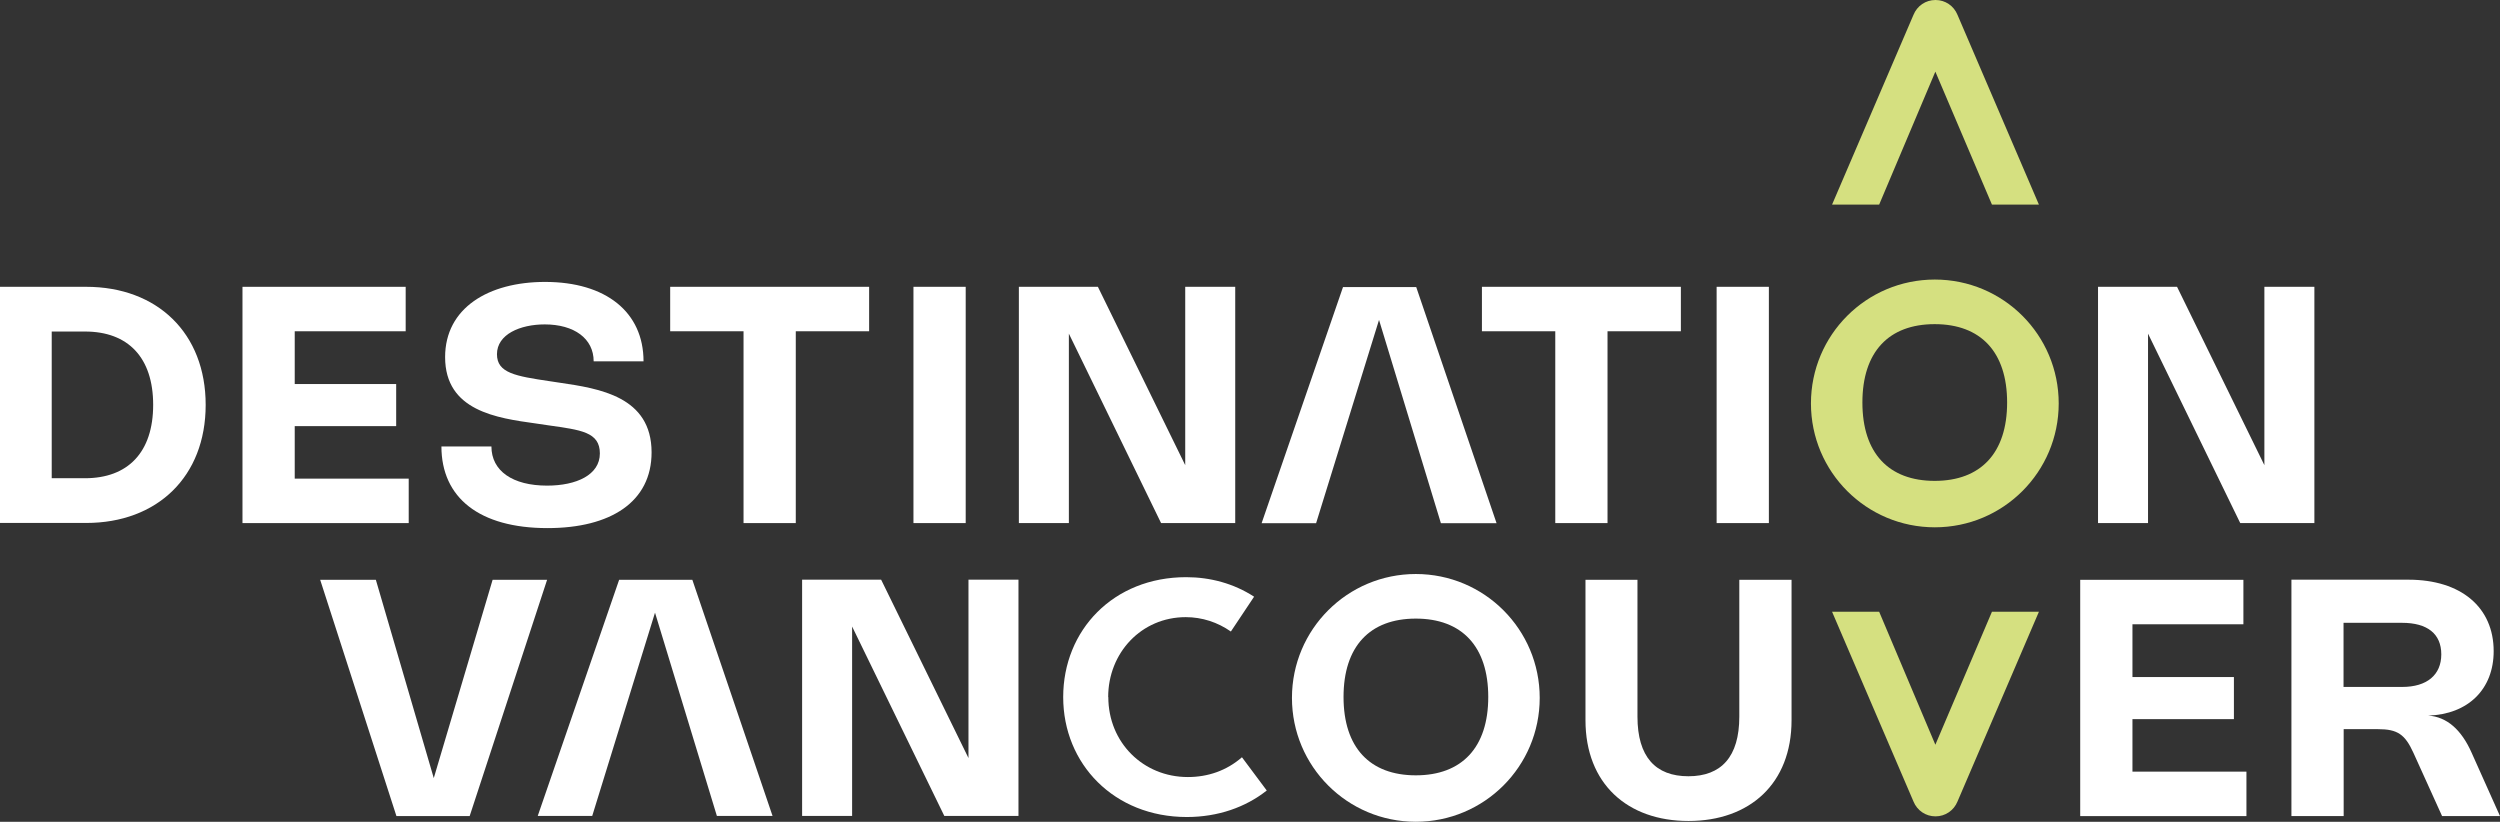 <?xml version="1.0" encoding="UTF-8"?>
<svg id="Layer_2" data-name="Layer 2" xmlns="http://www.w3.org/2000/svg" viewBox="0 0 189.5 62.29">
  <rect x="0" y="0" width="189.5" height="62.29" fill="#333333" stroke="none"/>
  <defs>
    <style>
      .cls-1 {
        fill: #d5e080;
      }

      .cls-2 {
        fill: #fff;
      }
    </style>
  </defs>
  <g id="HEADER">
    <g>
      <path class="cls-1" d="M150.99,15.51h3.56l-6.17-14.38c-.28-.69-.93-1.13-1.67-1.13s-1.39.44-1.67,1.13l-6.17,14.38h3.57l4.26-10.08,4.29,10.08h0Z"/>
      <path class="cls-1" d="M146.66,21.19c-5.19,0-9.39,4.2-9.39,9.39s4.2,9.39,9.39,9.39,9.39-4.2,9.39-9.39-4.2-9.39-9.39-9.39ZM146.65,36.45c-3.49,0-5.48-2.11-5.48-5.94s1.99-5.94,5.48-5.94,5.49,2.11,5.49,5.94-2,5.94-5.49,5.94Z"/>
      <path class="cls-2" d="M41.47,43.95l-5.87,17.91h-5.55l-5.78-17.91h4.22l4.39,15.03,4.46-15.03h4.13Z"/>
      <path class="cls-2" d="M77.2,61.85h-5.62l-6.99-14.36v14.36h-3.79v-17.91h5.99l6.62,13.52v-13.52h3.79v17.91Z"/>
      <path class="cls-2" d="M120.16,43.95h3.96v10.37c0,3.05,1.37,4.52,3.86,4.52s3.86-1.47,3.86-4.52v-10.37h3.96v10.64c0,4.82-3.18,7.64-7.81,7.64s-7.81-2.82-7.81-7.64v-10.64Z"/>
      <path class="cls-2" d="M170.05,43.95v3.37h-8.41v4h7.69v3.19h-7.69v3.98h8.64v3.37h-12.6v-17.91h12.37Z"/>
      <path class="cls-2" d="M173.69,61.85v-17.91h8.86c4.02,0,6.47,2.11,6.47,5.42,0,2.89-1.95,4.79-4.96,4.88,1.41.1,2.51,1.06,3.29,2.82l2.15,4.8h-4.39l-2.17-4.79c-.64-1.41-1.21-1.8-2.69-1.8h-2.6v6.59h-3.96ZM182.09,52.07c1.87,0,2.96-.91,2.96-2.47s-1.06-2.39-2.97-2.39h-4.44v4.86h4.45Z"/>
      <path class="cls-2" d="M107.32,43.51c-5.19,0-9.39,4.2-9.39,9.39s4.2,9.39,9.39,9.39,9.39-4.2,9.39-9.39-4.2-9.39-9.39-9.39ZM107.32,58.77c-3.49,0-5.48-2.11-5.48-5.94s1.99-5.94,5.48-5.94,5.49,2.11,5.49,5.94-2,5.94-5.49,5.94Z"/>
      <path class="cls-1" d="M146.71,61.88c.74,0,1.39-.44,1.67-1.13l6.17-14.38h-3.56l-4.29,10.08-4.26-10.08h-3.57l6.17,14.38c.28.69.93,1.13,1.67,1.13"/>
      <path class="cls-2" d="M84.01,52.84c0,3.44,2.64,6.06,6.03,6.06,1.51,0,2.93-.48,4.1-1.5l1.88,2.52c-1.6,1.27-3.7,2.01-6.06,2.01-5.51,0-9.37-4.02-9.37-9.09s3.8-9.09,9.32-9.09c1.83,0,3.61.48,5.15,1.48l-1.76,2.64c-1-.7-2.18-1.09-3.42-1.09-3.36,0-5.88,2.7-5.88,6.06"/>
      <polygon class="cls-2" points="52.48 43.95 46.93 43.95 40.76 61.85 44.89 61.85 49.65 46.44 54.34 61.85 58.56 61.85 52.48 43.95"/>
      <polygon class="cls-2" points="107.35 21.76 101.8 21.76 95.63 39.66 99.76 39.66 104.53 24.25 109.22 39.66 113.44 39.66 107.35 21.76"/>
      <g>
        <path class="cls-2" d="M0,21.74h6.53c5.4,0,9.06,3.52,9.06,8.95s-3.66,8.95-9.06,8.95H0v-17.91ZM6.44,36.25c3.27,0,5.17-1.98,5.17-5.56s-1.89-5.56-5.17-5.56h-2.52v11.12h2.52Z"/>
        <path class="cls-2" d="M30.75,21.74v3.37h-8.41v4h7.69v3.19h-7.69v3.98h8.64v3.37h-12.6v-17.91h12.37Z"/>
        <path class="cls-2" d="M48.79,27.39h-3.79c0-1.73-1.48-2.8-3.71-2.8-1.86,0-3.62.75-3.62,2.26,0,1.43,1.41,1.66,4.03,2.05l.73.11c2.99.44,6.96,1.04,6.96,5.28,0,3.76-3.11,5.74-7.89,5.74-5.16,0-8.04-2.3-8.04-6.19h3.79c0,1.86,1.61,2.97,4.22,2.97,2.22,0,4-.81,4-2.44s-1.45-1.78-3.9-2.13l-.95-.14c-2.95-.41-6.88-.95-6.88-5.03,0-3.73,3.29-5.7,7.58-5.7,4.6,0,7.46,2.28,7.46,6.02Z"/>
        <path class="cls-2" d="M65.88,25.11h-5.56v14.54h-3.96v-14.54h-5.56v-3.37h15.08v3.37Z"/>
        <path class="cls-2" d="M73.2,39.65h-3.96v-17.91h3.96v17.91Z"/>
        <path class="cls-2" d="M93.63,39.65h-5.62l-6.99-14.36v14.36h-3.79v-17.91h5.99l6.62,13.52v-13.52h3.79v17.91Z"/>
        <path class="cls-2" d="M127.41,25.11h-5.56v14.54h-3.96v-14.54h-5.56v-3.37h15.08v3.37Z"/>
        <path class="cls-2" d="M134.08,39.65h-3.96v-17.91h3.96v17.91Z"/>
        <path class="cls-2" d="M175.43,39.65h-5.62l-6.99-14.36v14.36h-3.79v-17.91h5.99l6.62,13.52v-13.52h3.79v17.91Z"/>
      </g>
    </g>
  </g>
</svg>